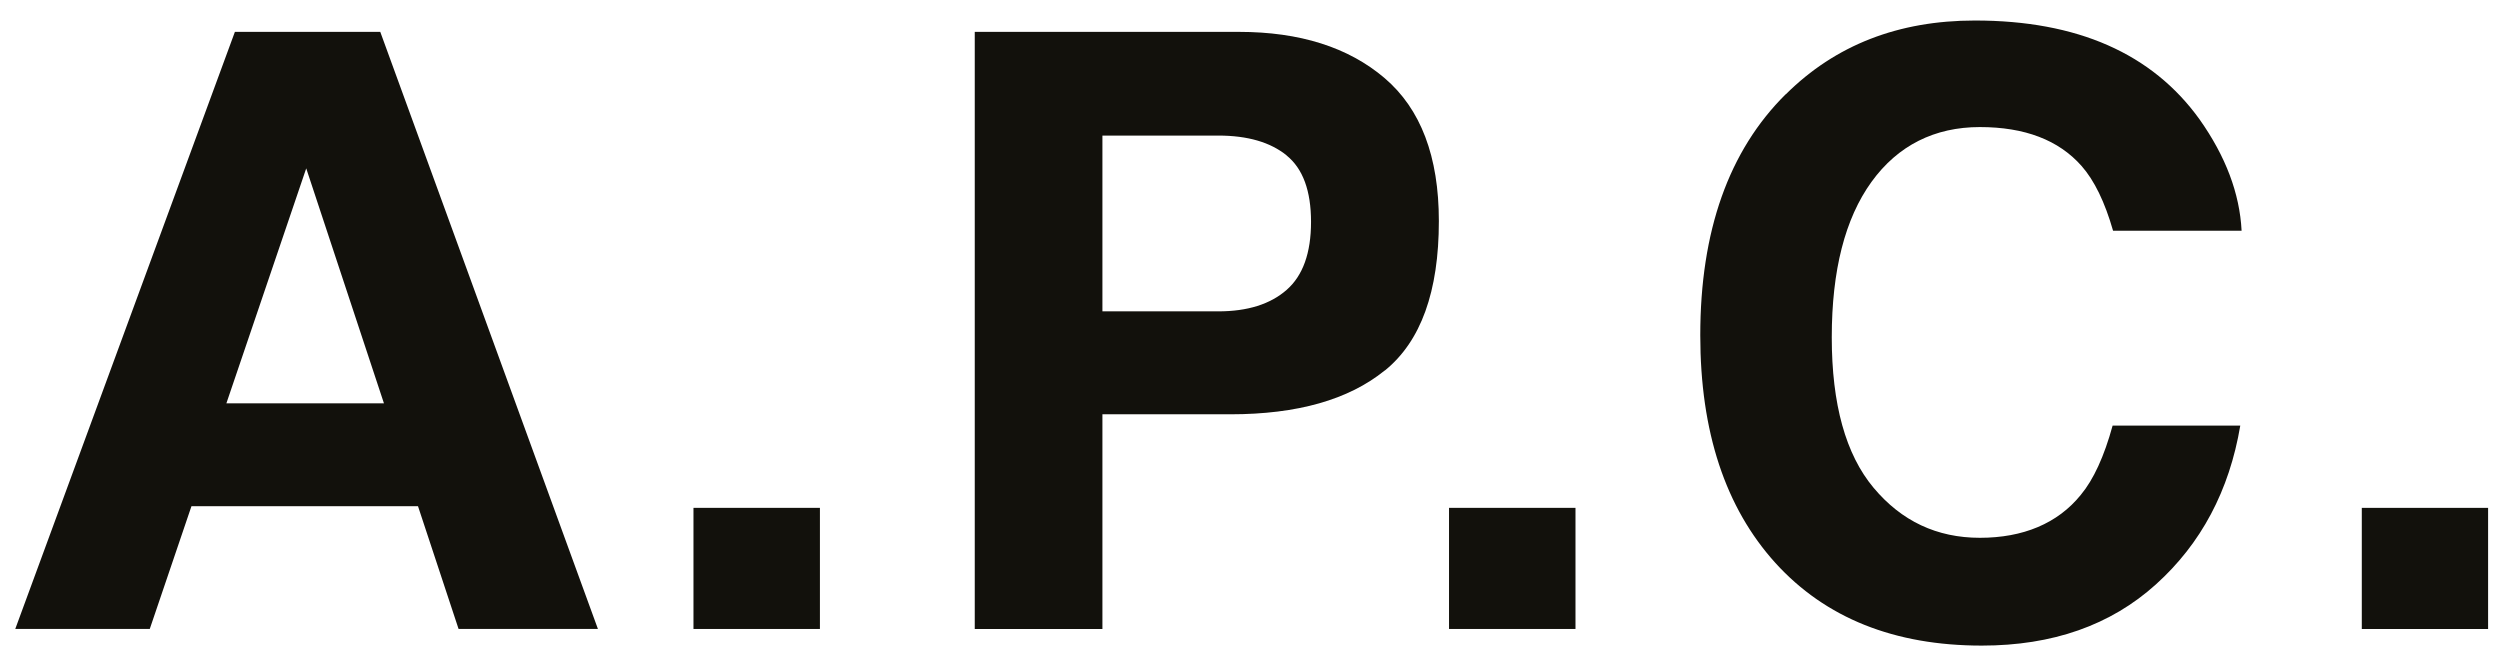 <svg width="92" height="24" viewBox="0 0 92 24" fill="none" xmlns="http://www.w3.org/2000/svg">
<g clip-path="url(#clip0_12626_113036)">
<path d="M8.644 1.173H13.994L22.003 23.144H16.875L15.382 18.627H7.046L5.512 23.144H0.562L8.644 1.173ZM8.331 14.842H14.129L11.269 6.196L8.331 14.842Z" fill="#12110C"/>
<path d="M25.52 18.689H30.173V23.146H25.52V18.689Z" fill="#12110C"/>
<path d="M50.957 13.635C49.631 14.709 47.74 15.246 45.281 15.246H40.569V23.147H35.871V1.173H45.592C47.831 1.173 49.619 1.738 50.951 2.872C52.283 4.006 52.95 5.759 52.95 8.134C52.95 10.728 52.289 12.561 50.963 13.635H50.957ZM47.348 5.719C46.748 5.233 45.911 4.989 44.831 4.989H40.569V11.458H44.831C45.911 11.458 46.748 11.194 47.348 10.668C47.948 10.143 48.246 9.307 48.246 8.165C48.246 7.023 47.948 6.208 47.348 5.722V5.719Z" fill="#12110C"/>
<path d="M53.324 18.689H57.978V23.146H53.324V18.689Z" fill="#12110C"/>
<path d="M65.72 3.468C67.543 1.658 69.861 0.755 72.677 0.755C76.444 0.755 79.198 1.968 80.943 4.392C81.906 5.753 82.421 7.119 82.491 8.492H77.761C77.46 7.438 77.073 6.642 76.602 6.108C75.759 5.153 74.512 4.676 72.856 4.676C71.199 4.676 69.841 5.349 68.869 6.696C67.897 8.043 67.409 9.949 67.409 12.413C67.409 14.876 67.921 16.723 68.948 17.95C69.976 19.178 71.278 19.791 72.862 19.791C74.445 19.791 75.721 19.266 76.573 18.212C77.044 17.646 77.433 16.797 77.744 15.663H82.442C82.038 18.058 81.001 20.007 79.336 21.507C77.671 23.008 75.537 23.758 72.932 23.758C69.712 23.758 67.177 22.743 65.336 20.718C63.492 18.68 62.57 15.887 62.57 12.339C62.57 8.503 63.618 5.545 65.714 3.468H65.72Z" fill="#12110C"/>
<path d="M86.914 18.689H91.568V23.146H86.914V18.689Z" fill="#12110C"/>
</g>
<defs>
<clipPath id="clip0_12626_113036">
<rect width="91" height="23" fill="white" transform="translate(0.562 0.755)"/>
</clipPath>
</defs>
</svg>
